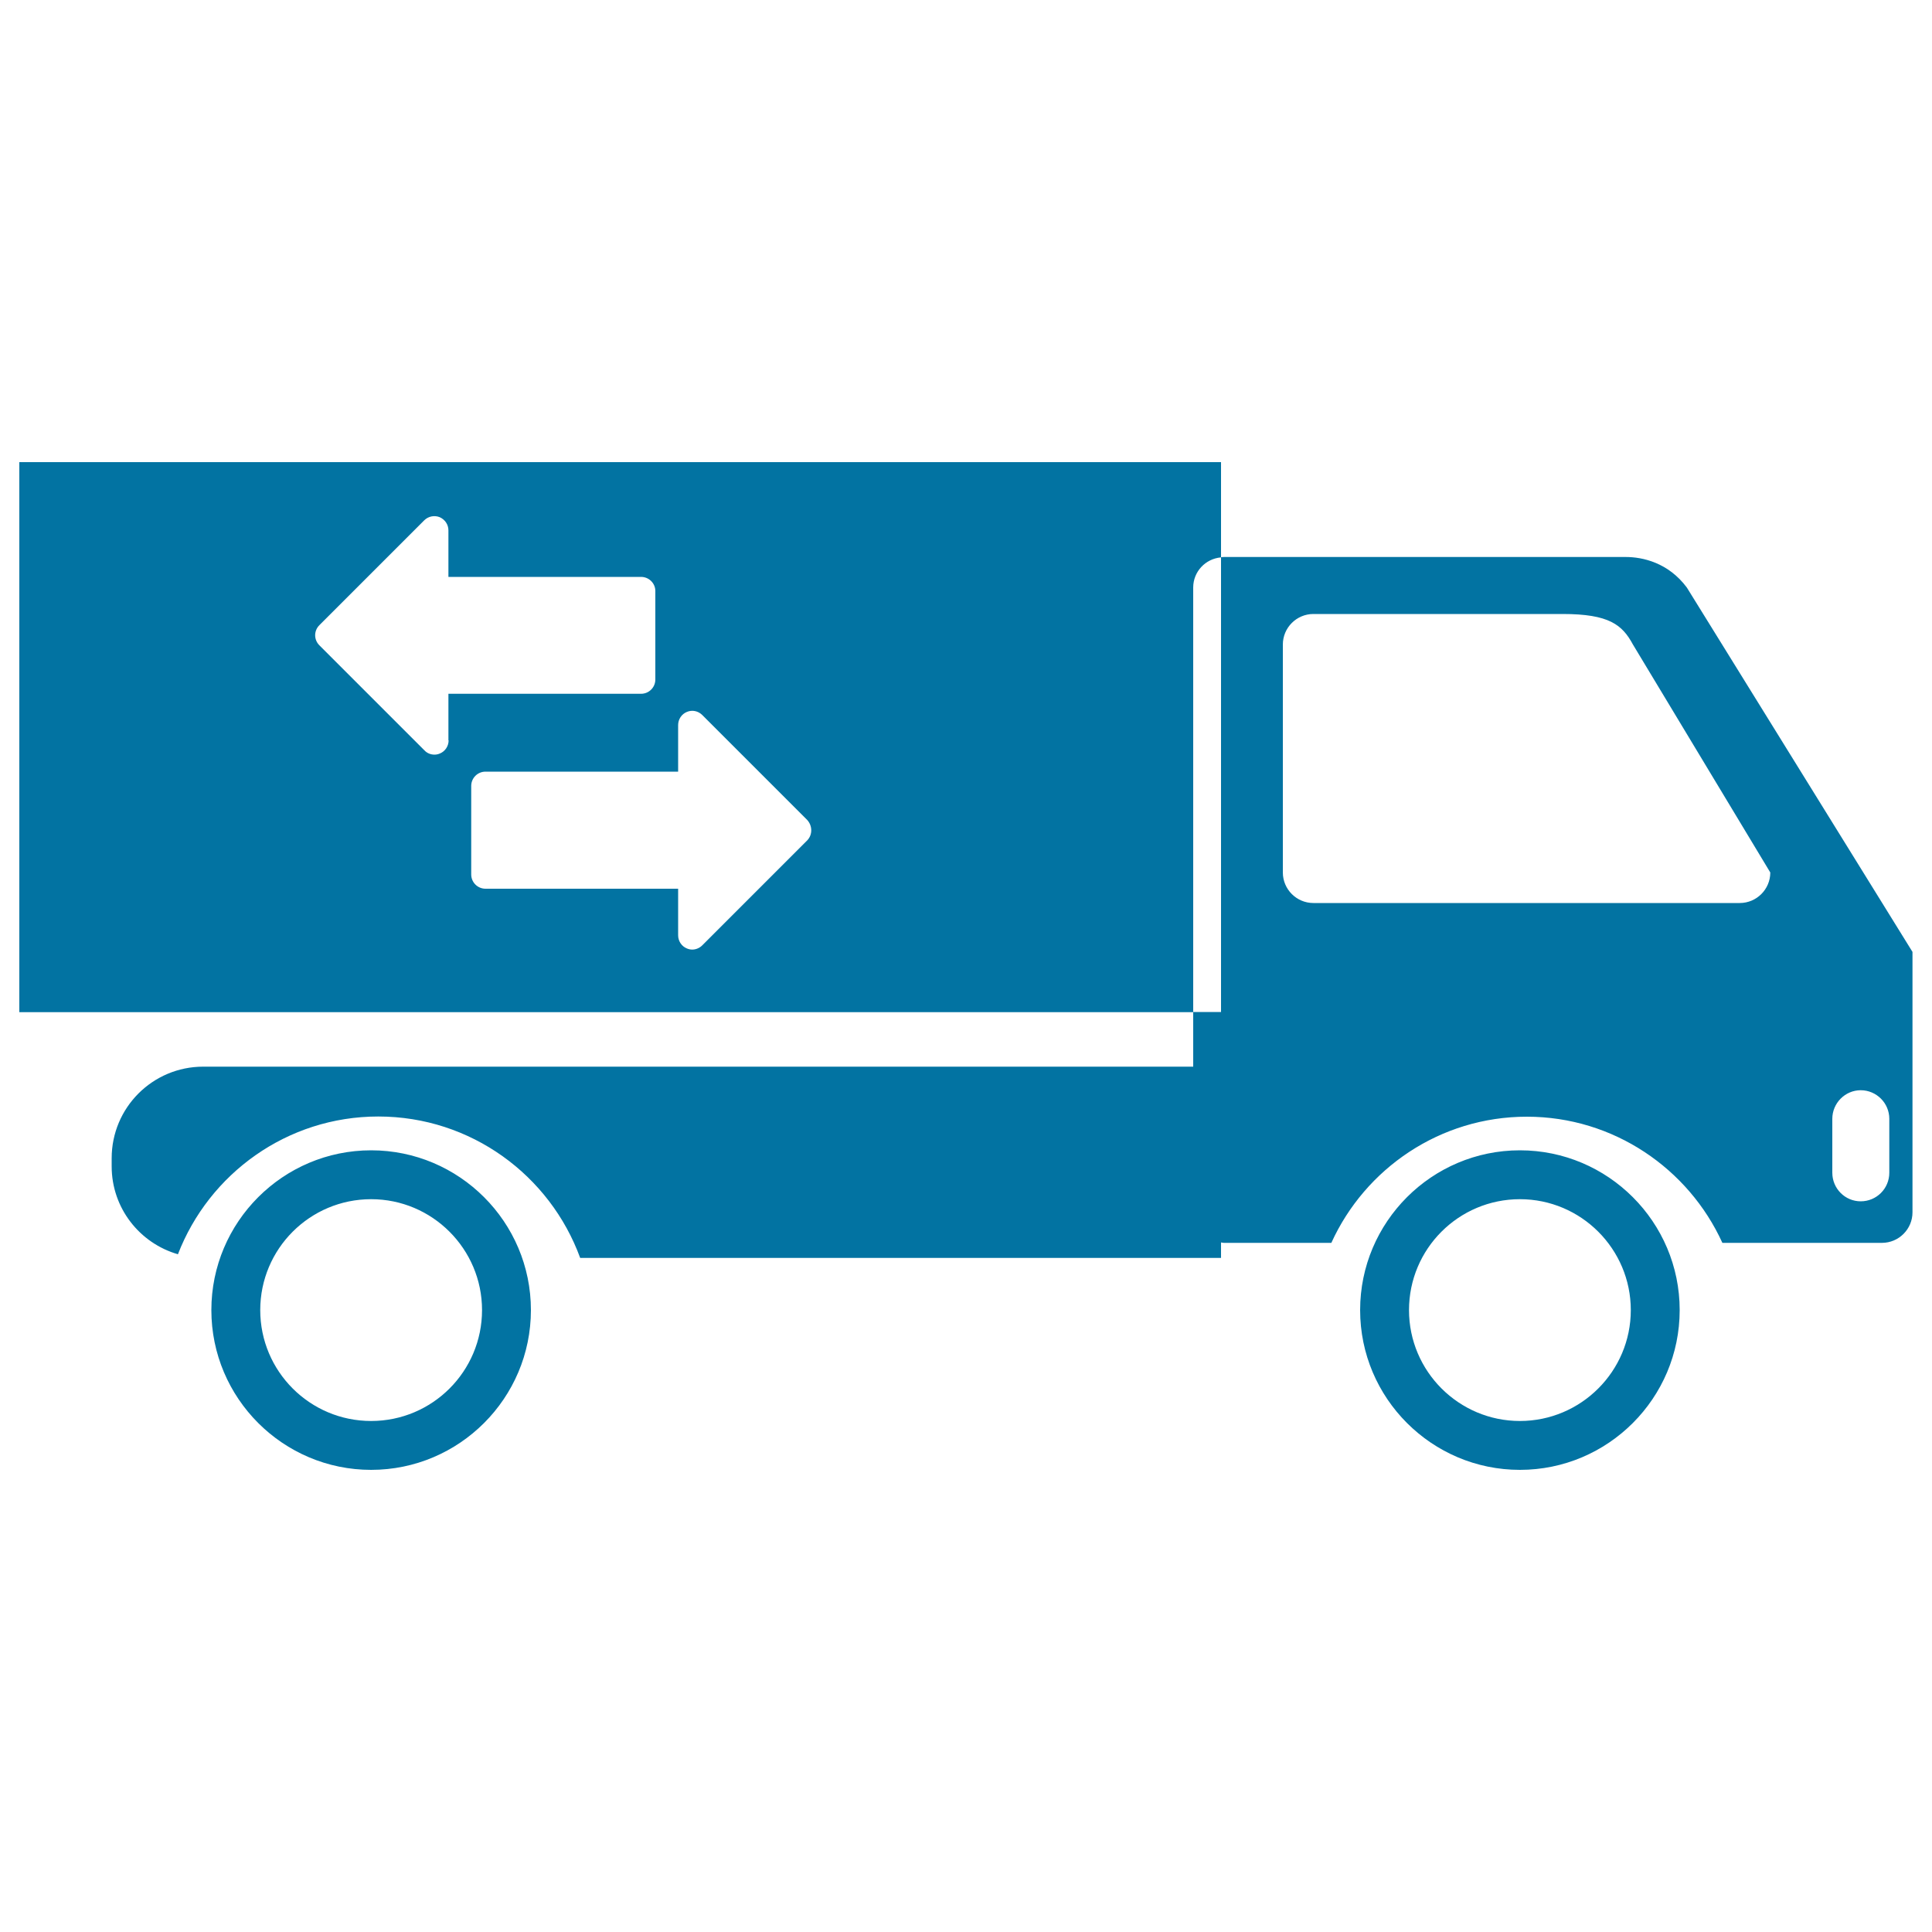 <svg xmlns="http://www.w3.org/2000/svg" viewBox="0 0 1000 1000" style="fill:#0273a2">
<title>Moving Truck SVG icon</title>
<g><path d="M192.1,595.4c-45.6,0-82.7,37.1-82.7,82.7c0,45.6,37.1,82.7,82.7,82.7c45.6,0,82.7-37.1,82.7-82.7C274.8,632.5,237.7,595.4,192.1,595.4z M192.1,735.5c-31.7,0-57.4-25.7-57.4-57.4c0-31.7,25.7-57.4,57.4-57.4c31.7,0,57.4,25.8,57.4,57.4C249.5,709.8,223.8,735.5,192.1,735.5z M873.1,304.1c-9.6-12.9-22.9-15.8-31.6-15.8H633.4c-0.5,0-1,0.1-1.4,0.1v235.4h-14.4v28.3H105.2c-26.2,0-47.4,21.2-47.4,47.4v4.2c0,21.6,14.5,39.8,34.3,45.5c16.1-41.7,56.5-71.3,103.7-71.3c48,0,88.9,30.5,104.5,73.2h10.2H632v-8c0.5,0,0.9,0.2,1.4,0.2h55.7c17.5-38.5,56.3-65.3,101.2-65.3c44.9,0,83.7,26.9,101.2,65.3h82.6c8.7,0,15.8-7.1,15.8-15.8V492.7L873.1,304.1z M900.5,467.4H679.8c-8.7,0-15.8-7.1-15.8-15.8v-118c0-8.7,7.1-15.8,15.8-15.8h129c24.1,0,30.9,5.6,36.4,15.8l71.1,118C916.3,460.3,909.2,467.4,900.5,467.4z M977.9,607c0,8.2-6.6,14.8-14.8,14.8c-8.1,0-14.7-6.6-14.7-14.8v-27.9c0-8.1,6.6-14.8,14.7-14.8c8.1,0,14.8,6.6,14.8,14.8V607z M786.7,595.4c-45.6,0-82.7,37.1-82.7,82.7c0,45.6,37.1,82.7,82.7,82.7c45.6,0,82.7-37.1,82.7-82.7C869.4,632.5,832.3,595.4,786.7,595.4z M786.7,735.5c-31.6,0-57.4-25.7-57.4-57.4c0-31.7,25.7-57.4,57.4-57.4c31.7,0,57.4,25.8,57.4,57.4C844.1,709.8,818.3,735.5,786.7,735.5z M632,288.5v-49.3H10v284.7h607.6V304.1C617.6,295.9,623.9,289.2,632,288.5z M232.2,383.2c0,3-1.8,5.7-4.5,6.8c-0.9,0.4-1.9,0.6-2.8,0.6c-1.9,0-3.8-0.7-5.2-2.2L165.3,334c-2.9-2.9-2.9-7.5,0-10.4l54.3-54.3c2.1-2.1,5.3-2.7,8-1.6c2.7,1.2,4.5,3.8,4.5,6.8v24.1h99.7c4.1,0,7.4,3.3,7.4,7.3v45.8c0,4.1-3.3,7.4-7.4,7.4h-99.7V383.2z M417.8,435l-54.3,54.3c-1.4,1.4-3.3,2.2-5.2,2.2c-0.9,0-1.9-0.2-2.8-0.6c-2.7-1.1-4.5-3.8-4.5-6.8V460h-99.7c-4.1,0-7.4-3.3-7.4-7.4v-45.8c0-4.1,3.3-7.4,7.4-7.4h99.7v-24.1c0-3,1.8-5.7,4.5-6.8c2.8-1.2,5.9-0.5,8,1.6l54.3,54.3C420.6,427.5,420.6,432.1,417.8,435z"/></g>
</svg>
